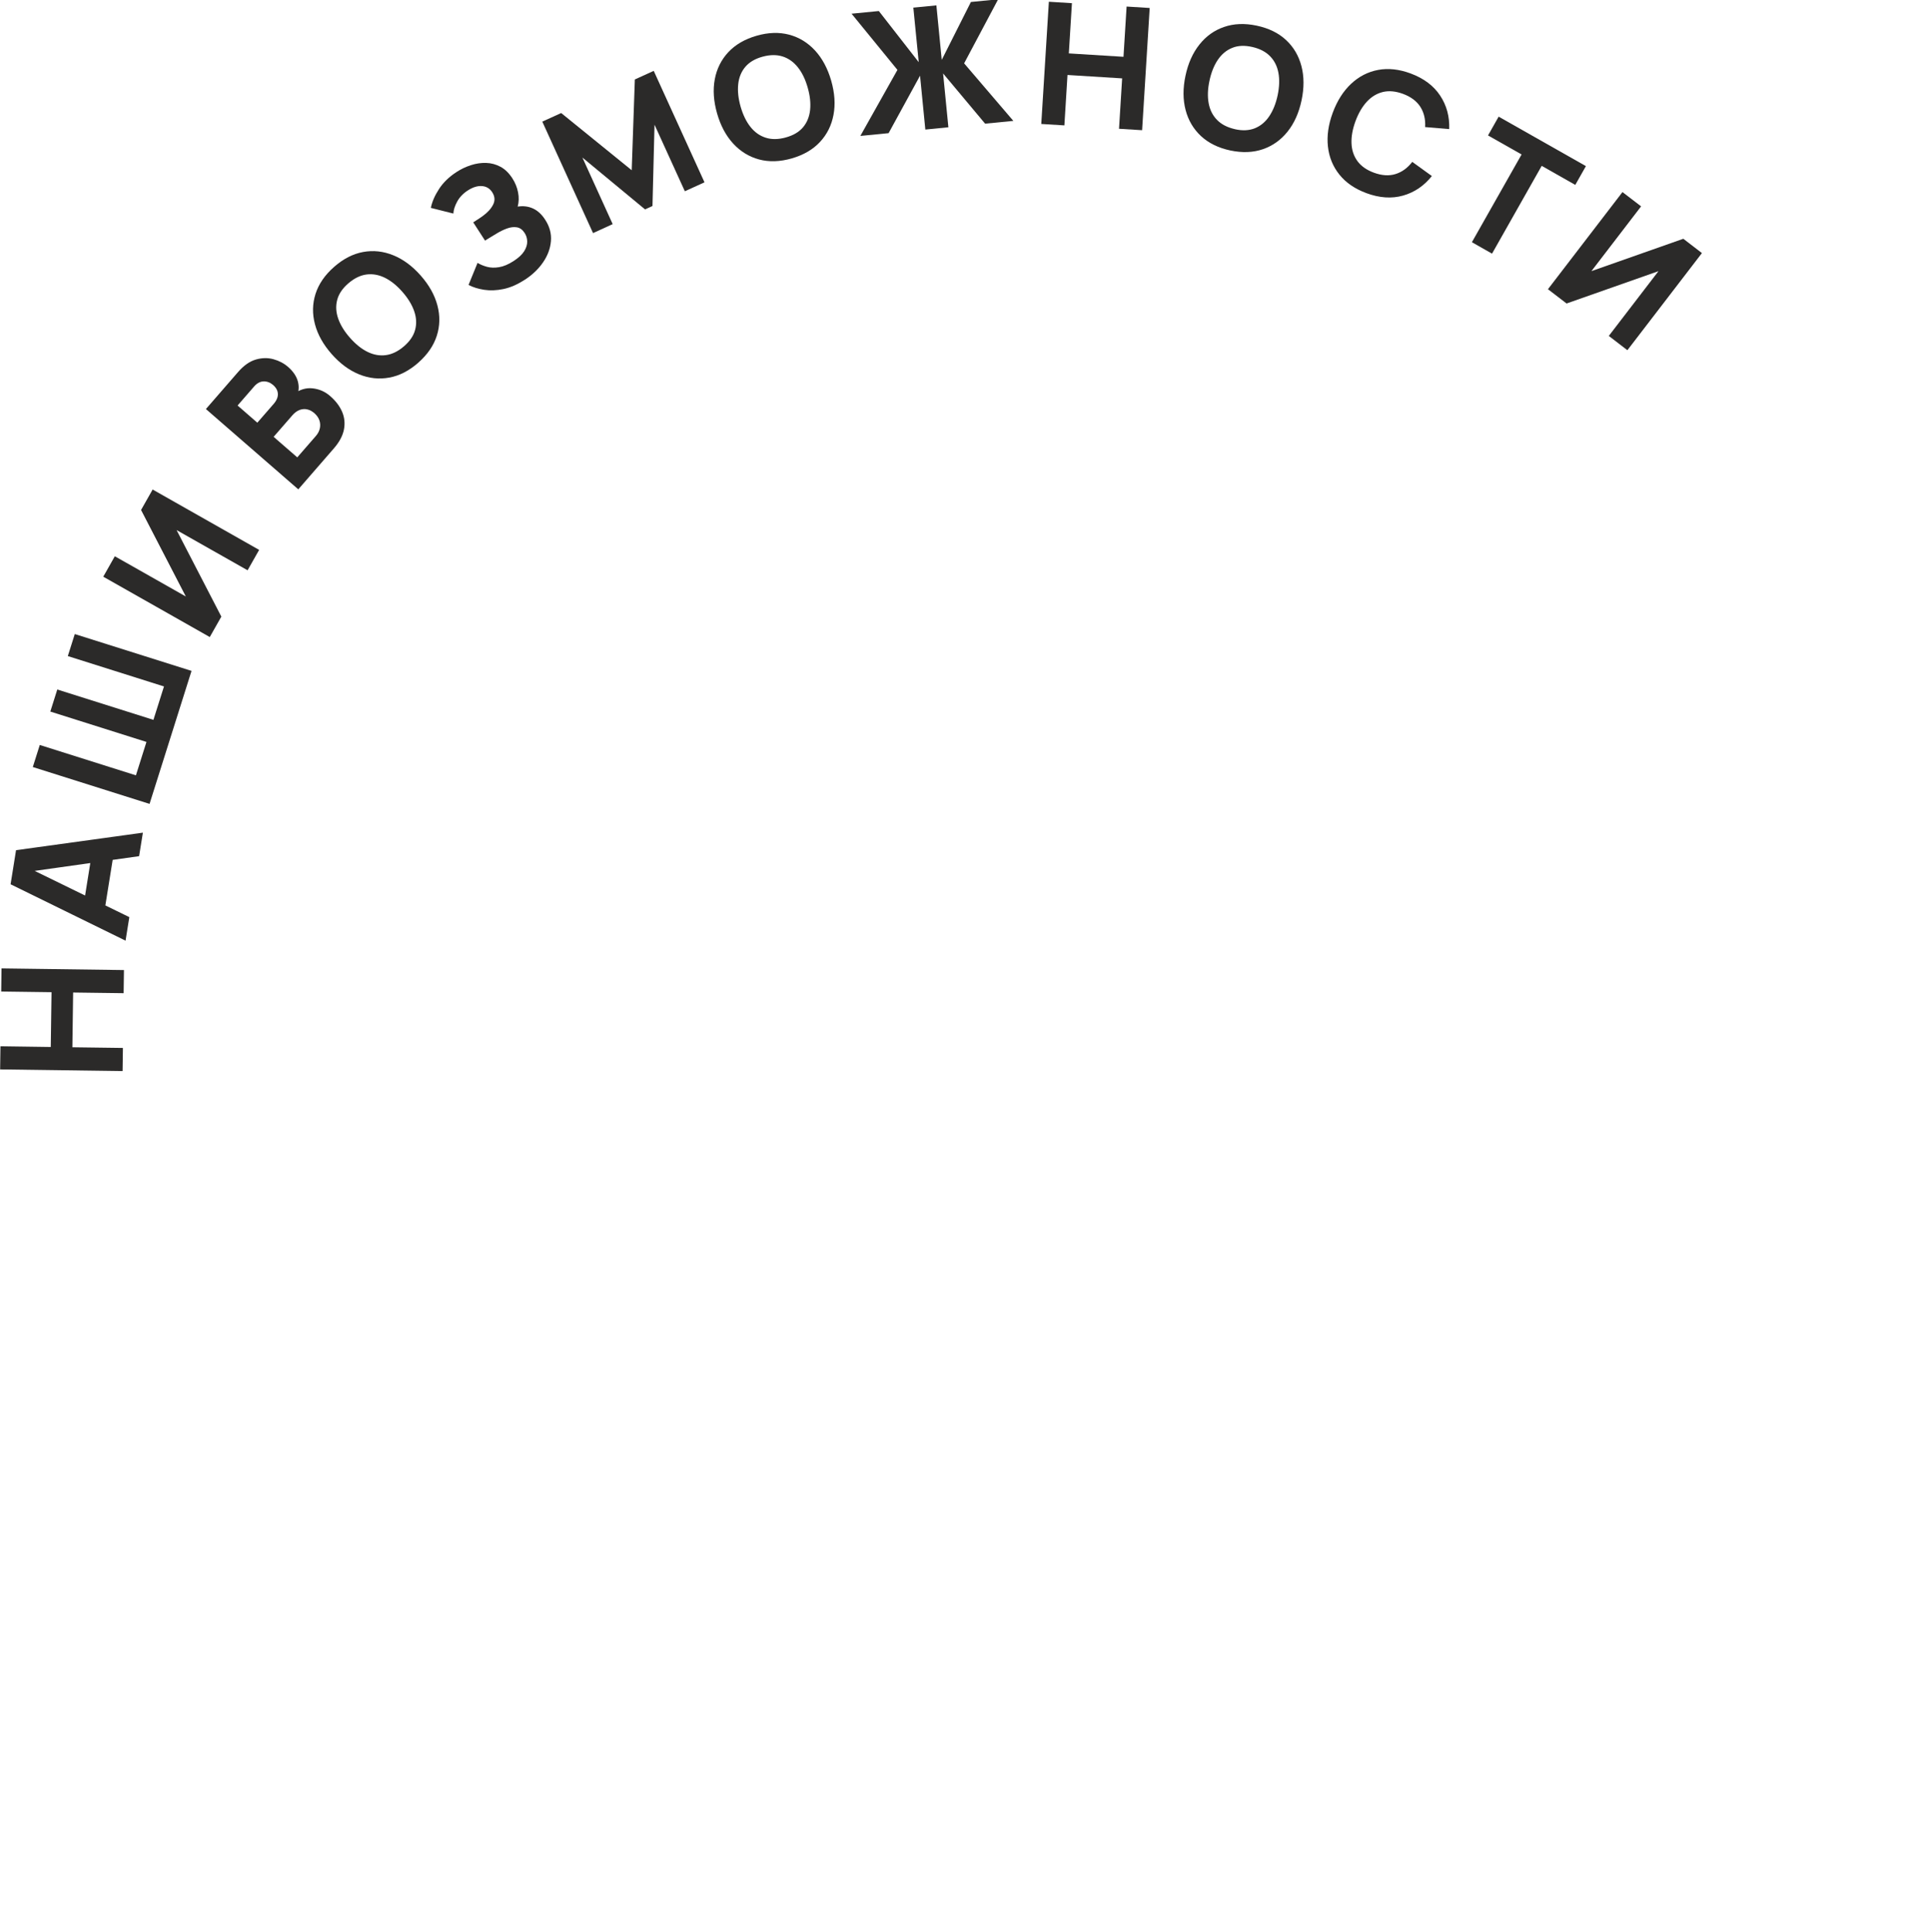 <?xml version="1.0" encoding="UTF-8"?> <!-- Creator: CorelDRAW 2020 (64-Bit) --> <svg xmlns="http://www.w3.org/2000/svg" xmlns:xlink="http://www.w3.org/1999/xlink" xmlns:xodm="http://www.corel.com/coreldraw/odm/2003" xml:space="preserve" width="72.039mm" height="72.1mm" style="shape-rendering:geometricPrecision; text-rendering:geometricPrecision; image-rendering:optimizeQuality; fill-rule:evenodd; clip-rule:evenodd" viewBox="0 0 955.39 956.2"> <defs> <style type="text/css"> <![CDATA[ .fil0 {fill:none} .fil1 {fill:#2B2A29;fill-rule:nonzero} ]]> </style> </defs> <g id="Слой_x0020_1">  <circle class="fil0" transform="matrix(1.533 0.365 -0.365 1.533 508.018 508.829)" r="283.84"></circle> <polygon class="fil1" points="60.68,530.08 0.06,529.26 0.22,517.81 25.13,518.16 25.51,491.04 0.6,490.71 0.74,479.26 61.36,480.08 61.2,491.53 36.2,491.2 35.83,518.3 60.84,518.63 "></polygon> <path id="1" class="fil1" d="M62.14 465.53l-56.9 -27.9 2.7 -16.87 62.79 -8.67 -1.87 11.63 -55.39 7.81 0.34 -2.16 50.21 24.52 -1.87 11.65zm-10.7 -12.97l-10.55 -1.7 5.07 -31.58 10.55 1.69 -5.07 31.59z"></path> <polygon id="2" class="fil1" points="74.03,397.85 16.24,379.61 19.69,368.69 67.28,383.72 72.5,367.19 24.91,352.16 28.36,341.24 75.95,356.26 81.17,339.73 33.57,324.7 37.02,313.8 94.81,332.03 "></polygon> <polygon id="3" class="fil1" points="128.28,272.14 122.56,282.24 87.41,262.34 109.57,305.17 103.84,315.28 51.12,285.41 56.84,275.3 91.99,295.21 69.83,252.39 75.56,242.27 "></polygon> <path id="4" class="fil1" d="M147.67 242.19l-45.74 -39.75 15.89 -18.29c2.84,-3.26 5.79,-5.34 8.83,-6.21 3.05,-0.89 5.97,-0.93 8.75,-0.15 2.79,0.77 5.18,2.04 7.18,3.78 2.56,2.23 4.2,4.65 4.89,7.28 0.68,2.63 0.45,5.2 -0.74,7.7l-1.59 -1.38c3.08,-2.34 6.27,-3.34 9.57,-2.98 3.29,0.35 6.22,1.62 8.75,3.84 2.73,2.38 4.7,4.97 5.9,7.78 1.2,2.8 1.49,5.74 0.89,8.82 -0.62,3.07 -2.27,6.17 -4.98,9.28l-17.61 20.27zm-0.52 -15.84l9.23 -10.6c1.01,-1.17 1.66,-2.43 1.95,-3.77 0.29,-1.34 0.22,-2.67 -0.23,-3.96 -0.45,-1.29 -1.28,-2.48 -2.51,-3.56 -1.09,-0.93 -2.25,-1.55 -3.48,-1.84 -1.23,-0.29 -2.48,-0.2 -3.77,0.26 -1.28,0.47 -2.49,1.37 -3.66,2.71l-9.23 10.6 11.69 10.16zm-19.76 -17.17l8.18 -9.4c0.84,-0.98 1.42,-2 1.75,-3.04 0.32,-1.06 0.33,-2.12 0,-3.17 -0.33,-1.07 -1.05,-2.09 -2.16,-3.06 -1.41,-1.2 -2.96,-1.79 -4.66,-1.75 -1.71,0.04 -3.28,0.88 -4.72,2.53l-8.17 9.4 9.78 8.51z"></path> <path id="5" class="fil1" d="M207.09 179.48c-4.55,4 -9.34,6.48 -14.38,7.39 -5.03,0.93 -10,0.4 -14.93,-1.59 -4.91,-1.99 -9.45,-5.34 -13.61,-10.06 -4.16,-4.72 -6.91,-9.63 -8.26,-14.75 -1.36,-5.13 -1.27,-10.13 0.28,-15.02 1.56,-4.88 4.6,-9.32 9.15,-13.32 4.55,-4.02 9.34,-6.48 14.37,-7.41 5.04,-0.93 10.01,-0.39 14.93,1.6 4.91,1.98 9.45,5.33 13.61,10.04 4.16,4.71 6.91,9.63 8.27,14.76 1.36,5.12 1.27,10.13 -0.28,15.01 -1.55,4.88 -4.6,9.32 -9.15,13.34zm-7.12 -8.09c2.91,-2.5 4.77,-5.24 5.54,-8.2 0.79,-2.98 0.62,-6.07 -0.5,-9.26 -1.12,-3.2 -3.08,-6.38 -5.86,-9.54 -2.78,-3.16 -5.68,-5.47 -8.67,-6.94 -2.99,-1.46 -6.03,-2 -9.07,-1.6 -3.04,0.4 -6.03,1.86 -8.95,4.36 -2.91,2.51 -4.77,5.24 -5.54,8.22 -0.79,2.97 -0.62,6.05 0.5,9.26 1.12,3.2 3.08,6.38 5.86,9.52 2.79,3.16 5.68,5.48 8.67,6.94 3.01,1.48 6.03,2 9.07,1.6 3.04,-0.4 6.03,-1.85 8.95,-4.36z"></path> <path id="6" class="fil1" d="M259.66 138.51c-3.59,2.33 -7.1,3.85 -10.51,4.55 -3.4,0.7 -6.57,0.81 -9.5,0.36 -2.95,-0.46 -5.52,-1.26 -7.72,-2.4l4.47 -10.92c1.33,0.81 2.88,1.46 4.67,1.95 1.78,0.48 3.78,0.55 5.98,0.18 2.2,-0.35 4.6,-1.37 7.2,-3.04 2.44,-1.59 4.2,-3.21 5.24,-4.88 1.04,-1.68 1.53,-3.28 1.49,-4.83 -0.04,-1.55 -0.46,-2.93 -1.26,-4.16 -1.05,-1.63 -2.33,-2.57 -3.85,-2.82 -1.52,-0.25 -3.14,-0.06 -4.87,0.57 -1.73,0.63 -3.45,1.46 -5.15,2.5 -1.66,1.01 -2.85,1.73 -3.58,2.17 -0.74,0.43 -1.22,0.73 -1.47,0.9 -0.25,0.15 -0.48,0.31 -0.69,0.45l-5.85 -9.05c0.31,-0.19 0.76,-0.49 1.36,-0.88 0.6,-0.38 1.21,-0.79 1.83,-1.19 0.62,-0.42 1.12,-0.77 1.5,-1.05 2.4,-1.73 4.11,-3.59 5.15,-5.64 1.04,-2.03 0.88,-4.08 -0.43,-6.13 -1.22,-1.88 -2.92,-2.91 -5.11,-3.06 -2.19,-0.16 -4.52,0.57 -7,2.17 -2.33,1.5 -4.08,3.36 -5.26,5.53 -1.18,2.19 -1.8,4.15 -1.87,5.9l-11.15 -2.81c0.58,-2.98 1.93,-6.09 4.04,-9.33 2.1,-3.24 5.01,-6.05 8.72,-8.45 2.23,-1.45 4.62,-2.57 7.13,-3.38 2.51,-0.81 5.02,-1.18 7.51,-1.09 2.48,0.07 4.86,0.72 7.07,1.91 2.23,1.19 4.18,3.09 5.87,5.69 1.42,2.19 2.36,4.51 2.83,6.96 0.49,2.44 0.42,4.8 -0.18,7.06 2.72,-0.43 5.25,-0.13 7.57,0.93 2.3,1.04 4.34,2.91 6.06,5.59 2.19,3.37 3.13,6.88 2.83,10.53 -0.3,3.65 -1.59,7.16 -3.89,10.51 -2.29,3.35 -5.35,6.26 -9.17,8.73z"></path> <polygon id="7" class="fil1" points="293.57,115.36 268.45,60.19 277.8,55.94 312.71,84.25 314.26,39.33 323.61,35.07 348.74,90.23 339.01,94.65 324,61.71 322.99,101.95 319.31,103.63 288.3,77.97 303.29,110.92 "></polygon> <path id="8" class="fil1" d="M391.93 78.4c-5.82,1.66 -11.21,1.84 -16.16,0.52 -4.94,-1.33 -9.22,-3.94 -12.81,-7.84 -3.59,-3.9 -6.26,-8.88 -7.99,-14.93 -1.73,-6.04 -2.12,-11.67 -1.15,-16.88 0.97,-5.21 3.21,-9.69 6.69,-13.43 3.5,-3.75 8.17,-6.46 13.99,-8.14 5.82,-1.68 11.2,-1.84 16.16,-0.53 4.94,1.32 9.22,3.94 12.81,7.84 3.59,3.91 6.24,8.88 7.99,14.92 1.73,6.05 2.12,11.67 1.14,16.88 -0.97,5.21 -3.2,9.7 -6.7,13.45 -3.48,3.75 -8.15,6.46 -13.98,8.14zm-2.97 -10.37c3.71,-1.01 6.56,-2.68 8.55,-5.02 1.97,-2.36 3.15,-5.22 3.51,-8.59 0.35,-3.38 -0.04,-7.09 -1.21,-11.13 -1.16,-4.05 -2.77,-7.38 -4.86,-9.99 -2.08,-2.61 -4.58,-4.4 -7.51,-5.34 -2.93,-0.94 -6.25,-0.91 -9.95,0.1 -3.71,1.01 -6.56,2.7 -8.55,5.04 -1.99,2.36 -3.15,5.21 -3.51,8.59 -0.35,3.37 0.04,7.09 1.2,11.13 1.17,4.05 2.79,7.38 4.87,9.99 2.07,2.62 4.58,4.39 7.51,5.33 2.93,0.95 6.24,0.91 9.95,-0.1z"></path> <polygon id="9" class="fil1" points="425.89,67.27 444.25,34.59 421.54,6.78 435.04,5.46 454.79,30.77 452.12,3.78 463.53,2.66 466.18,29.64 480.62,0.98 494.11,-0.34 477.26,31.35 501.63,59.83 487.65,61.2 466.85,36.35 469.47,62.99 458.06,64.12 455.44,37.46 439.88,65.9 "></polygon> <polygon id="10" class="fil1" points="515.45,61.35 519.21,0.86 530.63,1.57 529.09,26.43 556.15,28.11 557.69,3.24 569.12,3.95 565.37,64.44 553.94,63.73 555.48,38.79 528.43,37.11 526.89,62.06 "></polygon> <path id="11" class="fil1" d="M609.04 74.47c-5.92,-1.26 -10.76,-3.64 -14.51,-7.11 -3.75,-3.49 -6.3,-7.8 -7.64,-12.93 -1.34,-5.14 -1.36,-10.76 -0.06,-16.91 1.3,-6.15 3.59,-11.3 6.9,-15.45 3.29,-4.16 7.36,-7.07 12.2,-8.73 4.86,-1.68 10.23,-1.9 16.17,-0.64 5.93,1.26 10.77,3.62 14.52,7.11 3.75,3.49 6.28,7.8 7.62,12.93 1.34,5.12 1.36,10.76 0.06,16.91 -1.3,6.15 -3.59,11.3 -6.9,15.45 -3.29,4.14 -7.36,7.05 -12.2,8.73 -4.84,1.68 -10.23,1.88 -16.17,0.64zm2.23 -10.54c3.75,0.85 7.05,0.69 9.91,-0.45 2.85,-1.16 5.22,-3.12 7.12,-5.95 1.89,-2.81 3.28,-6.26 4.16,-10.39 0.86,-4.11 0.99,-7.82 0.38,-11.1 -0.61,-3.28 -1.99,-6.02 -4.14,-8.22 -2.14,-2.2 -5.08,-3.73 -8.83,-4.58 -3.75,-0.85 -7.05,-0.71 -9.89,0.45 -2.86,1.14 -5.23,3.12 -7.14,5.93 -1.89,2.81 -3.28,6.28 -4.14,10.39 -0.88,4.11 -1,7.82 -0.39,11.1 0.61,3.28 1.99,6.03 4.14,8.23 2.14,2.2 5.09,3.73 8.83,4.58z"></path> <path id="12" class="fil1" d="M676.34 95.56c-5.68,-2.11 -10.13,-5.17 -13.32,-9.16 -3.2,-3.99 -5.1,-8.63 -5.67,-13.9 -0.58,-5.27 0.22,-10.85 2.4,-16.75 2.19,-5.9 5.21,-10.65 9.08,-14.28 3.86,-3.62 8.31,-5.91 13.34,-6.86 5.03,-0.95 10.4,-0.36 16.08,1.73 6.53,2.43 11.41,6.07 14.64,10.95 3.23,4.88 4.73,10.41 4.5,16.6l-11.92 -1c0.23,-3.83 -0.57,-7.17 -2.36,-10 -1.8,-2.82 -4.66,-4.98 -8.6,-6.44 -3.62,-1.32 -6.92,-1.64 -9.92,-0.93 -3,0.72 -5.64,2.31 -7.94,4.78 -2.29,2.47 -4.17,5.68 -5.64,9.62 -1.45,3.95 -2.12,7.61 -1.99,10.97 0.13,3.37 1.1,6.3 2.91,8.8 1.81,2.5 4.52,4.42 8.14,5.76 3.94,1.45 7.52,1.69 10.73,0.69 3.21,-0.99 5.97,-3 8.3,-6.03l9.7 7.01c-3.87,4.86 -8.61,8.07 -14.24,9.67 -5.63,1.6 -11.71,1.19 -18.24,-1.23z"></path> <polygon id="13" class="fil1" points="728.62,119.87 753.22,76.44 736.6,67.03 741.86,57.73 785.06,82.21 779.8,91.51 763.18,82.08 738.59,125.53 "></polygon> <polygon id="14" class="fil1" points="805.59,173.32 796.39,166.25 820.98,134.2 775.49,150.2 766.27,143.13 803.16,95.06 812.38,102.13 787.79,134.18 833.28,118.17 842.49,125.25 "></polygon> </g> </svg> 
